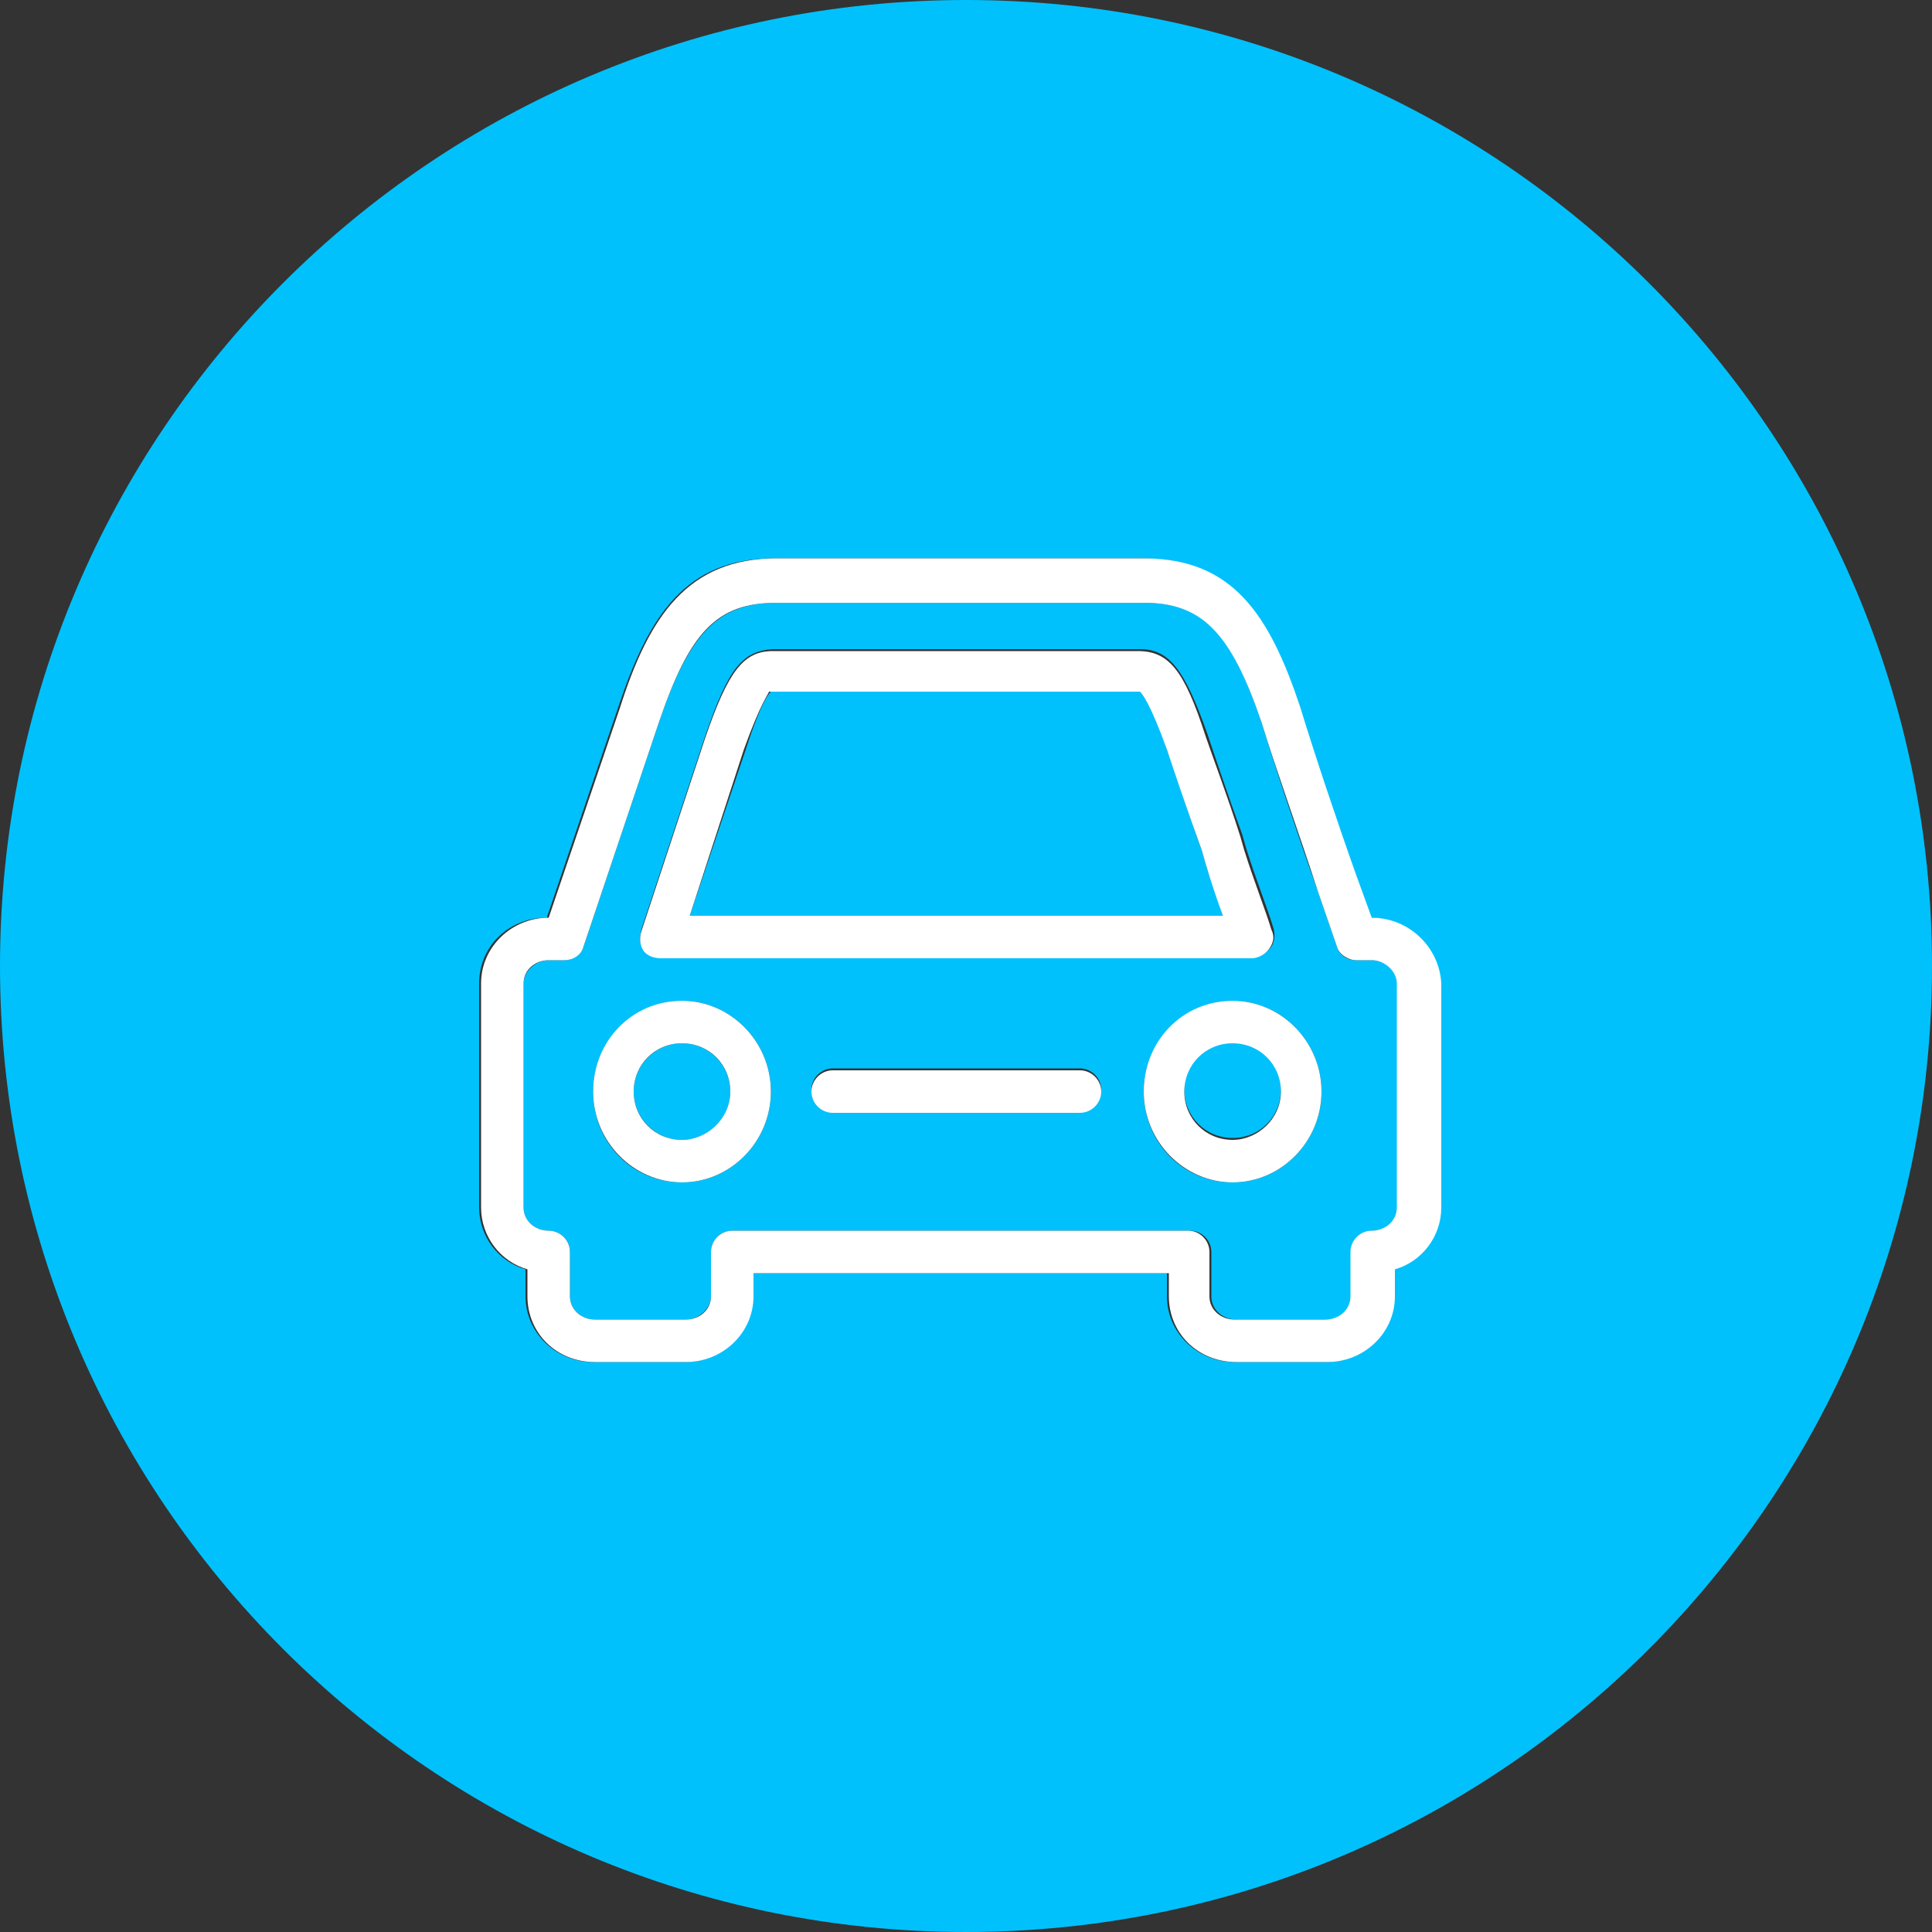 <?xml version="1.0" encoding="utf-8"?>
<!-- Generator: Adobe Illustrator 27.2.0, SVG Export Plug-In . SVG Version: 6.00 Build 0)  -->
<svg version="1.1" id="Layer_1" xmlns="http://www.w3.org/2000/svg" xmlns:xlink="http://www.w3.org/1999/xlink" x="0px" y="0px"
	 viewBox="0 0 100 100" style="enable-background:new 0 0 100 100;" xml:space="preserve">
<rect x="0" y="0" width="100" height="100" fill="#333333" stroke="none"/>
<style type="text/css">
	.st0{fill:#00C1FC;}
	.st1{fill:#FFFFFF;}
</style>
<g>
	<path class="st0" d="M71,49.7h-0.8c-0.5,0-0.9-0.3-1-0.7l-1-2.9c-1-2.8-2.2-6.4-2.9-8.7c-1.6-4.7-3-6.2-6.1-6.2h-19
		c-3,0-4.5,1.5-6.1,6.2l-3.9,11.6c-0.1,0.4-0.6,0.7-1,0.7h-0.8c-0.7,0-1.3,0.6-1.3,1.2v11.6c0,0.7,0.6,1.2,1.3,1.2
		c0.6,0,1.1,0.5,1.1,1.1v2.3c0,0.7,0.6,1.2,1.3,1.2h4.7c0.7,0,1.3-0.6,1.3-1.2v-2.3c0-0.6,0.5-1.1,1.1-1.1h23.7
		c0.6,0,1.1,0.5,1.1,1.1v2.3c0,0.7,0.6,1.2,1.3,1.2h4.7c0.7,0,1.3-0.6,1.3-1.2v-2.3c0-0.6,0.5-1.1,1.1-1.1c0.7,0,1.3-0.6,1.3-1.2
		V50.9C72.3,50.2,71.7,49.7,71,49.7z M33.2,48.1l3.3-10c1.2-3.5,1.9-4.4,3.5-4.5h19c0,0,0,0,0,0c1.5,0,2.3,1,3.5,4.4
		c0.3,0.9,1,3,1.8,5.2l0.2,0.7c0.5,1.6,1.1,3.1,1.4,4.1c0.1,0.3,0.1,0.7-0.1,1c-0.2,0.3-0.5,0.5-0.9,0.5H34.2
		c-0.3,0-0.7-0.2-0.9-0.4S33.1,48.5,33.2,48.1z M35.3,61.2c-2.6,0-4.6-2.1-4.6-4.7s2.1-4.7,4.6-4.7s4.6,2.1,4.6,4.7
		S37.8,61.2,35.3,61.2z M55.9,57.5H43.1c-0.6,0-1.1-0.5-1.1-1.1s0.5-1.1,1.1-1.1h12.8c0.6,0,1.1,0.5,1.1,1.1S56.5,57.5,55.9,57.5z
		 M63.8,61.2c-2.6,0-4.6-2.1-4.6-4.7s2.1-4.7,4.6-4.7s4.6,2.1,4.6,4.7S66.3,61.2,63.8,61.2z"/>
	<path class="st0" d="M62.4,44.7L62.2,44c-0.8-2.2-1.5-4.4-1.8-5.2c-0.8-2.5-1.3-2.9-1.4-3c0,0,0,0-0.1,0H40c-0.1,0-0.1,0-0.1,0
		c-0.1,0.1-0.5,0.5-1.3,3l-2.9,8.6h27.6C63.1,46.6,62.7,45.7,62.4,44.7z"/>
	<ellipse class="st0" cx="35.3" cy="56.5" rx="2.5" ry="2.5"/>
	<path class="st0" d="M50,0C22.4,0,0,22.4,0,50s22.4,50,50,50s50-22.4,50-50S77.6,0,50,0z M74.5,62.5c0,1.5-1,2.8-2.4,3.2v1.4
		c0,1.9-1.5,3.4-3.5,3.4h-4.7c-1.9,0-3.5-1.5-3.5-3.4v-1.2H38.9v1.2c0,1.9-1.5,3.4-3.5,3.4h-4.7c-1.9,0-3.5-1.5-3.5-3.4v-1.4
		c-1.4-0.4-2.4-1.7-2.4-3.2V50.9c0-1.9,1.5-3.4,3.5-3.4h0l3.7-10.9c1.6-4.8,3.5-7.7,8.1-7.7h19c4.7,0,6.6,3,8.1,7.7
		c0.7,2.3,2,5.8,2.9,8.7l0.8,2.2c1.9,0,3.5,1.5,3.5,3.4V62.5z"/>
	<path class="st0" d="M63.8,53.9c-1.4,0-2.5,1.1-2.5,2.5s1.1,2.5,2.5,2.5c1.4,0,2.5-1.1,2.5-2.5S65.1,53.9,63.8,53.9z"/>
	<path class="st1" d="M71,47.5l-0.8-2.2c-1-2.8-2.2-6.4-2.9-8.7c-1.6-4.8-3.5-7.7-8.1-7.7h-19c-4.6,0-6.6,3-8.1,7.7l-3.7,10.9h0
		c-1.9,0-3.5,1.5-3.5,3.4v11.6c0,1.5,1,2.8,2.4,3.2v1.4c0,1.9,1.5,3.4,3.5,3.4h4.7c1.9,0,3.5-1.5,3.5-3.4v-1.2h21.5v1.2
		c0,1.9,1.5,3.4,3.5,3.4h4.7c1.9,0,3.5-1.5,3.5-3.4v-1.4c1.4-0.4,2.4-1.7,2.4-3.2V50.9C74.5,49,72.9,47.5,71,47.5z M72.3,62.5
		c0,0.7-0.6,1.2-1.3,1.2c-0.6,0-1.1,0.5-1.1,1.1v2.3c0,0.7-0.6,1.2-1.3,1.2h-4.7c-0.7,0-1.3-0.5-1.3-1.2v-2.3c0-0.6-0.5-1.1-1.1-1.1
		H37.9c-0.6,0-1.1,0.5-1.1,1.1v2.3c0,0.7-0.6,1.2-1.3,1.2h-4.7c-0.7,0-1.3-0.5-1.3-1.2v-2.3c0-0.6-0.5-1.1-1.1-1.1
		c-0.7,0-1.3-0.5-1.3-1.2V50.9c0-0.7,0.6-1.2,1.3-1.2h0.8c0.5,0,0.9-0.3,1-0.7l3.9-11.6c1.6-4.7,3-6.2,6.1-6.2h19
		c3,0,4.5,1.5,6.1,6.2c0.7,2.3,2,5.9,2.9,8.7l1,2.9c0.1,0.4,0.6,0.7,1,0.7H71c0.7,0,1.3,0.6,1.3,1.2V62.5z"/>
	<path class="st1" d="M34.2,49.6h30.6c0.3,0,0.7-0.2,0.9-0.5c0.2-0.3,0.3-0.6,0.1-1c-0.3-1-0.9-2.5-1.4-4.1l-0.2-0.7
		c-0.7-2.2-1.5-4.3-1.8-5.2c-1.1-3.4-1.9-4.4-3.5-4.4c0,0,0,0,0,0H40c-1.5,0-2.3,1-3.5,4.5l-3.3,10c-0.1,0.3-0.1,0.7,0.1,1
		S33.9,49.6,34.2,49.6z M38.5,38.8c0.9-2.5,1.3-2.9,1.3-3c0,0,0,0,0.1,0h19c0.1,0,0.1,0,0.1,0c0.1,0.1,0.5,0.5,1.4,3
		c0.3,0.9,1,3,1.8,5.2l0.2,0.7c0.3,1,0.6,1.9,0.9,2.7H35.7L38.5,38.8z"/>
	<path class="st1" d="M63.8,51.8c-2.6,0-4.6,2.1-4.6,4.7s2.1,4.7,4.6,4.7s4.6-2.1,4.6-4.7S66.3,51.8,63.8,51.8z M63.8,59
		c-1.4,0-2.5-1.1-2.5-2.5s1.1-2.5,2.5-2.5c1.4,0,2.5,1.1,2.5,2.5S65.1,59,63.8,59z"/>
	<path class="st1" d="M35.3,51.8c-2.6,0-4.6,2.1-4.6,4.7s2.1,4.7,4.6,4.7s4.6-2.1,4.6-4.7S37.8,51.8,35.3,51.8z M35.3,59
		c-1.4,0-2.5-1.1-2.5-2.5s1.1-2.5,2.5-2.5s2.5,1.1,2.5,2.5S36.6,59,35.3,59z"/>
	<path class="st1" d="M55.9,55.4H43.1c-0.6,0-1.1,0.5-1.1,1.1s0.5,1.1,1.1,1.1h12.8c0.6,0,1.1-0.5,1.1-1.1S56.5,55.4,55.9,55.4z"/>
</g>
</svg>
